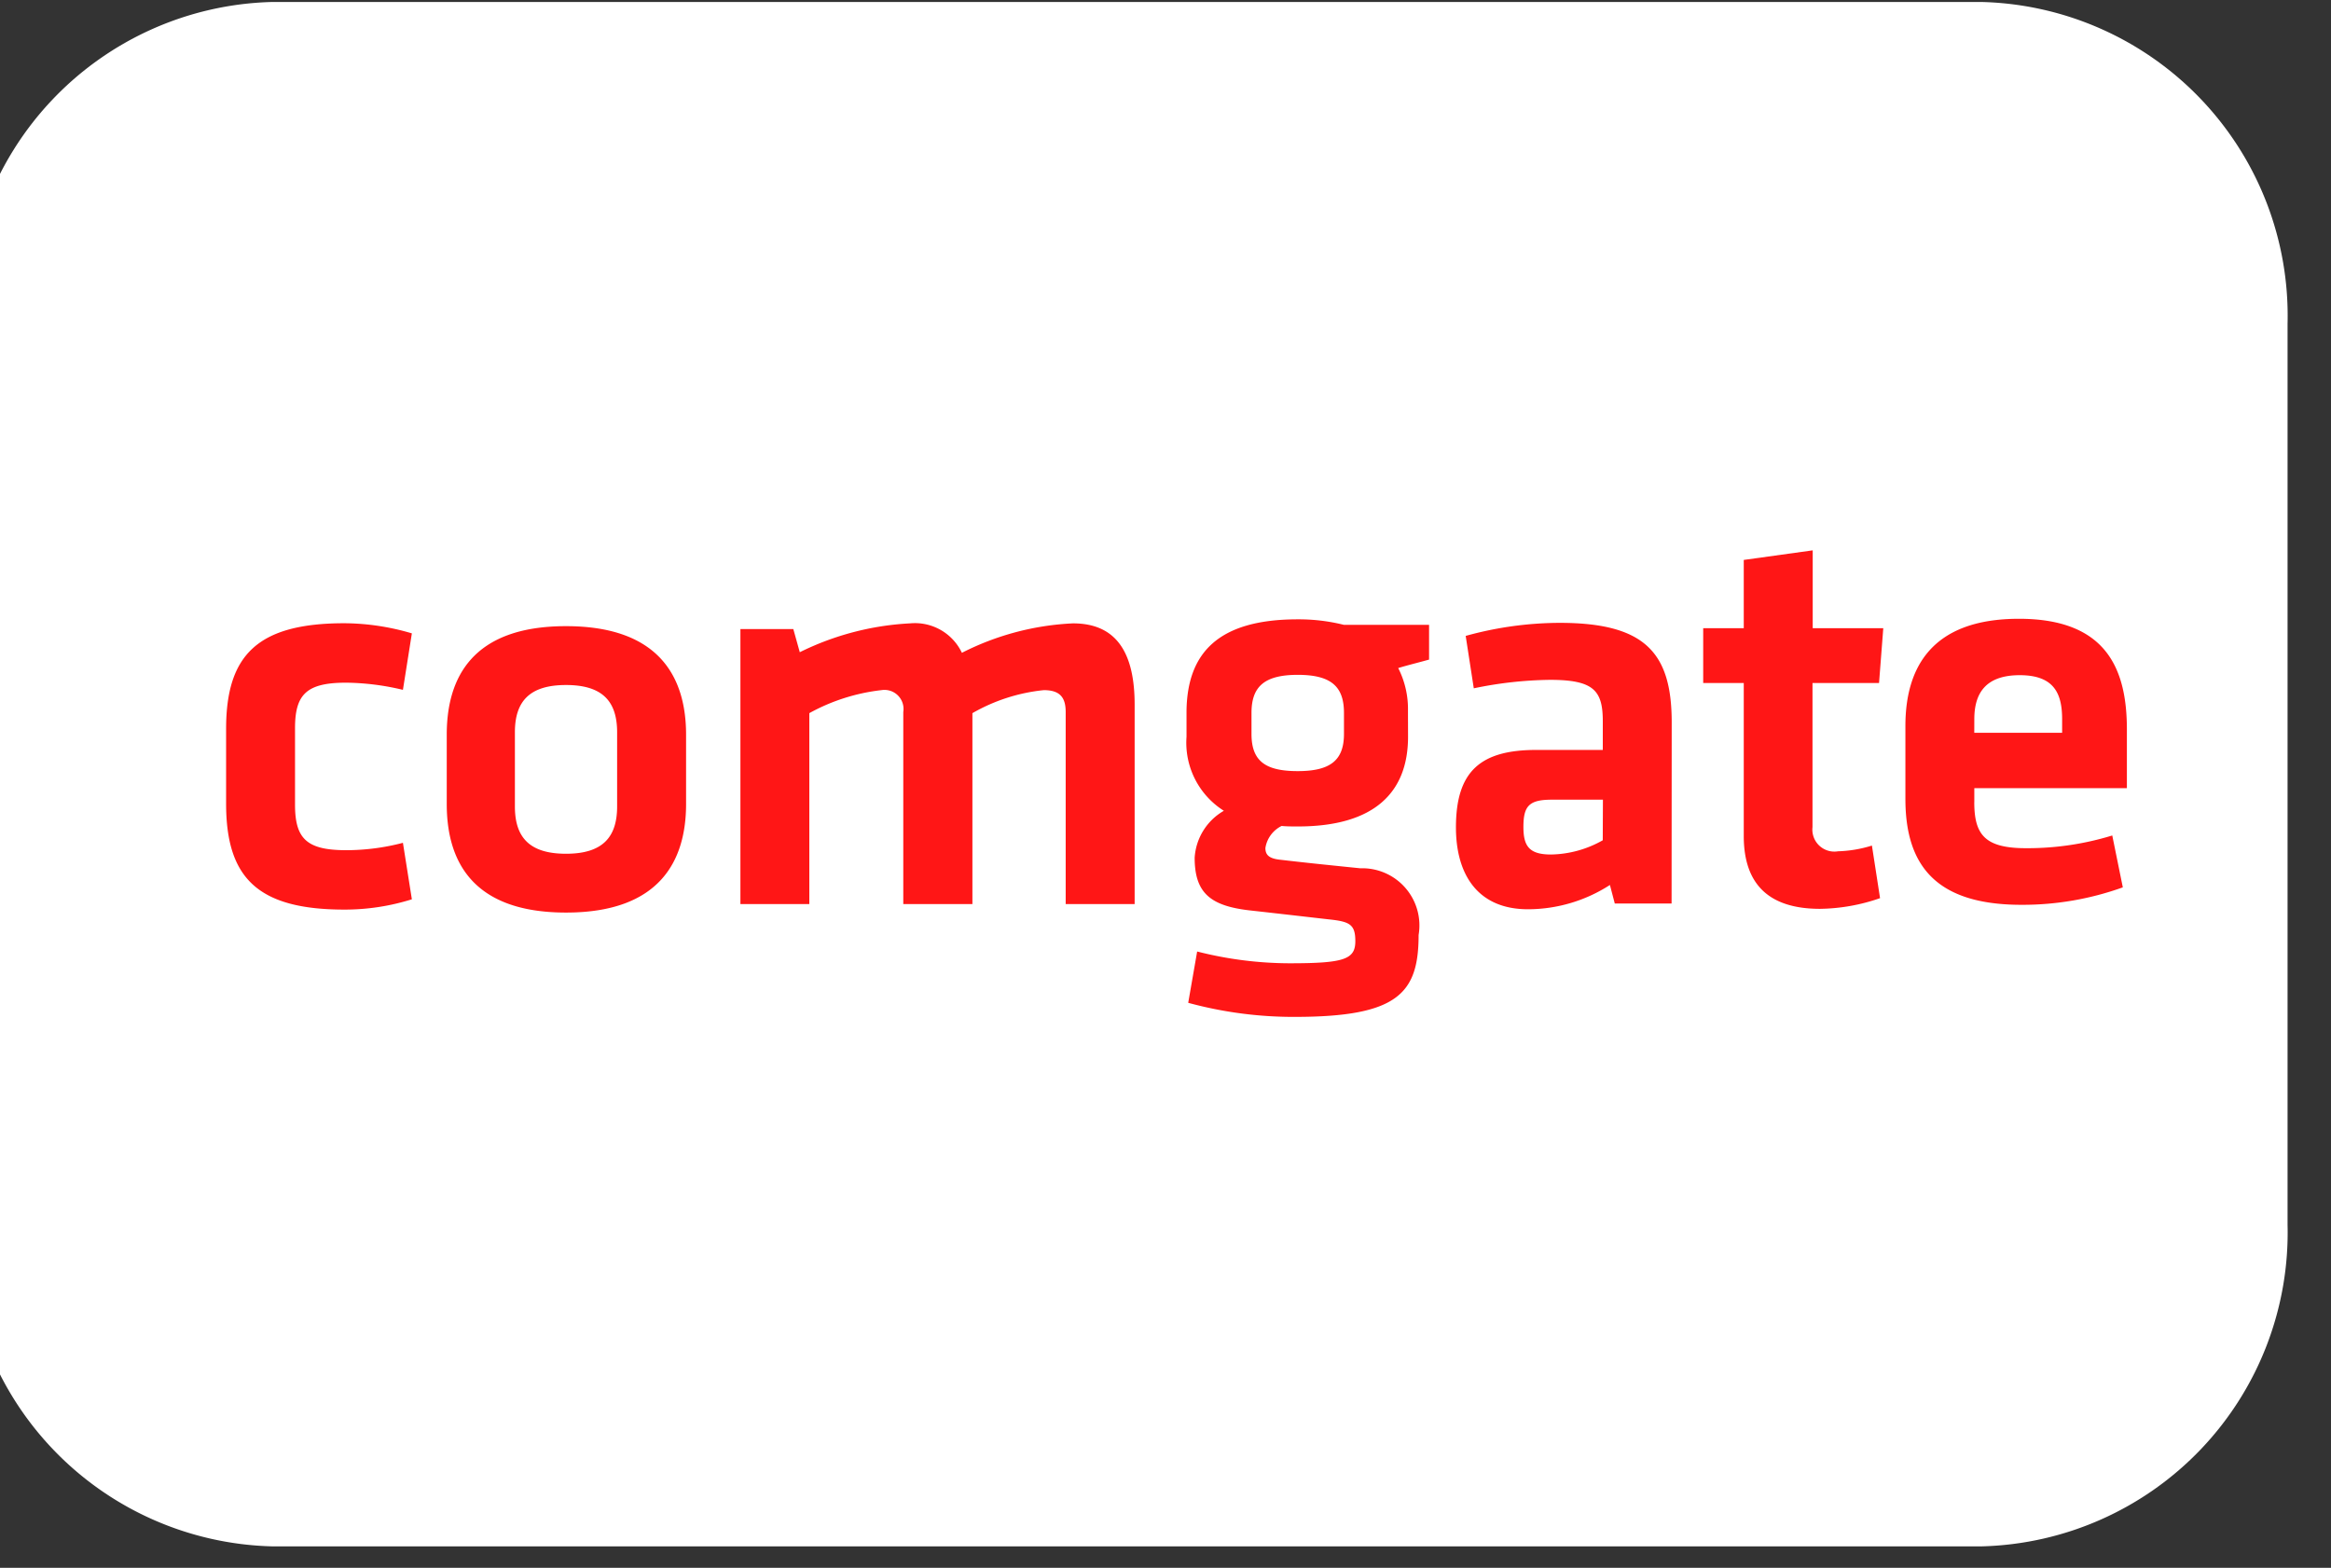 <?xml version="1.0" encoding="UTF-8"?> <svg xmlns="http://www.w3.org/2000/svg" xmlns:xlink="http://www.w3.org/1999/xlink" width="55" height="37" viewBox="0 0 55 37"><rect x="0" y="0" width="55" height="37" fill="#333333" stroke="none"/><defs><clipPath id="a"><rect width="55" height="37" transform="translate(0.296 0)" fill="#fff"></rect></clipPath></defs><g transform="translate(-0.296)"><g transform="translate(0 0)"><g transform="translate(0 0)" clip-path="url(#a)"><path d="M7.207,0H47.565a7.408,7.408,0,0,1,7.207,7.593v21.26a7.408,7.408,0,0,1-7.207,7.593H7.207A7.408,7.408,0,0,1,0,28.852V7.593A7.408,7.408,0,0,1,7.207,0" transform="translate(-0.501 0.047)" fill="#fff"></path></g></g><g transform="translate(5.631 12.988)"><g transform="translate(0 0)"><path d="M49.172,8.524a2.958,2.958,0,0,0,.8-.135l.192,1.241a4.468,4.468,0,0,1-1.416.252c-1.187,0-1.8-.56-1.8-1.719V4.552h-.957V3.259h.957V1.648l1.627-.226V3.259h1.665l-.1,1.294h-1.57v3.4A.519.519,0,0,0,49.172,8.524ZM39.027,5.82c0,1.32-.8,2.118-2.6,2.118-.134,0-.268,0-.383-.012a.7.7,0,0,0-.383.521c0,.174.1.252.364.278.6.07.977.108,1.542.166l.334.034A1.349,1.349,0,0,1,39.276,10.5c0,1.385-.5,1.932-2.928,1.932A9.465,9.465,0,0,1,33.84,12.1l.211-1.211a8.9,8.9,0,0,0,2.182.278c1.282,0,1.55-.091,1.55-.521,0-.4-.134-.464-.632-.516l-.664-.076c-.358-.041-.682-.078-1.212-.137-.919-.108-1.283-.417-1.283-1.242a1.377,1.377,0,0,1,.689-1.107A1.9,1.9,0,0,1,33.8,5.82V5.208c.019-1.346.727-2.158,2.622-2.158a4.405,4.405,0,0,1,1.091.13h2.01V4c-.093.026-.192.052-.292.079-.148.039-.3.079-.436.121a2.131,2.131,0,0,1,.23,1.011Zm-1.512-.065V5.26c0-.612-.287-.9-1.091-.9s-1.091.291-1.091.9v.495c0,.638.325.877,1.091.877S37.515,6.38,37.515,5.754ZM28.748,9.77V5.264a4.239,4.239,0,0,1,1.684-.543c.383,0,.517.174.517.516V9.77h1.627V5.064c0-1.159-.383-1.919-1.455-1.919A6.42,6.42,0,0,0,28.5,3.84a1.227,1.227,0,0,0-1.225-.695,6.629,6.629,0,0,0-2.6.681l-.153-.547H23.274V9.77H24.9V5.264a4.586,4.586,0,0,1,1.7-.543.45.45,0,0,1,.517.516V9.77ZM21.992,7.409V5.772c0-1.333-.613-2.561-2.833-2.561s-2.814,1.228-2.814,2.561V7.409c0,1.333.594,2.561,2.814,2.561S21.992,8.741,21.992,7.409ZM20.365,5.716v1.75c0,.729-.345,1.116-1.206,1.116s-1.206-.386-1.206-1.116V5.716c0-.729.345-1.116,1.206-1.116S20.365,4.986,20.365,5.716Zm24.883-.234c0-1.628-.613-2.349-2.641-2.349a8.366,8.366,0,0,0-2.22.308l.191,1.237a9.243,9.243,0,0,1,1.8-.2c1.034,0,1.244.256,1.244.977v.677h-1.57c-1.321,0-1.895.508-1.895,1.828,0,1.116.517,1.932,1.7,1.932a3.575,3.575,0,0,0,1.933-.573l.115.438h1.34ZM43.621,8.264A2.553,2.553,0,0,1,42.4,8.6c-.517,0-.651-.2-.651-.651,0-.495.134-.643.67-.643h1.206Zm8.767-.9v-.33h3.6V5.65c0-1.4-.46-2.613-2.546-2.613-2.067,0-2.68,1.159-2.68,2.531V7.287c0,1.558.708,2.5,2.737,2.5a6.985,6.985,0,0,0,2.393-.412l-.249-1.224a6.822,6.822,0,0,1-1.991.3C52.655,8.459,52.387,8.155,52.387,7.365Zm0-1.958c0-.612.268-1.038,1.072-1.038s1,.425,1,1.038v.321H52.387ZM15.522,9.657a5.292,5.292,0,0,1-1.589.243c-2.048,0-2.794-.747-2.794-2.5V5.634c0-1.745.746-2.492,2.794-2.492a5.7,5.7,0,0,1,1.589.239l-.211,1.333a5.964,5.964,0,0,0-1.34-.169c-.938,0-1.206.278-1.206,1.076v1.8c0,.8.268,1.077,1.206,1.077a5.276,5.276,0,0,0,1.34-.174Z" transform="translate(-11.139 -1.422)" fill="#ff1616" fill-rule="evenodd"></path></g></g></g></svg> 